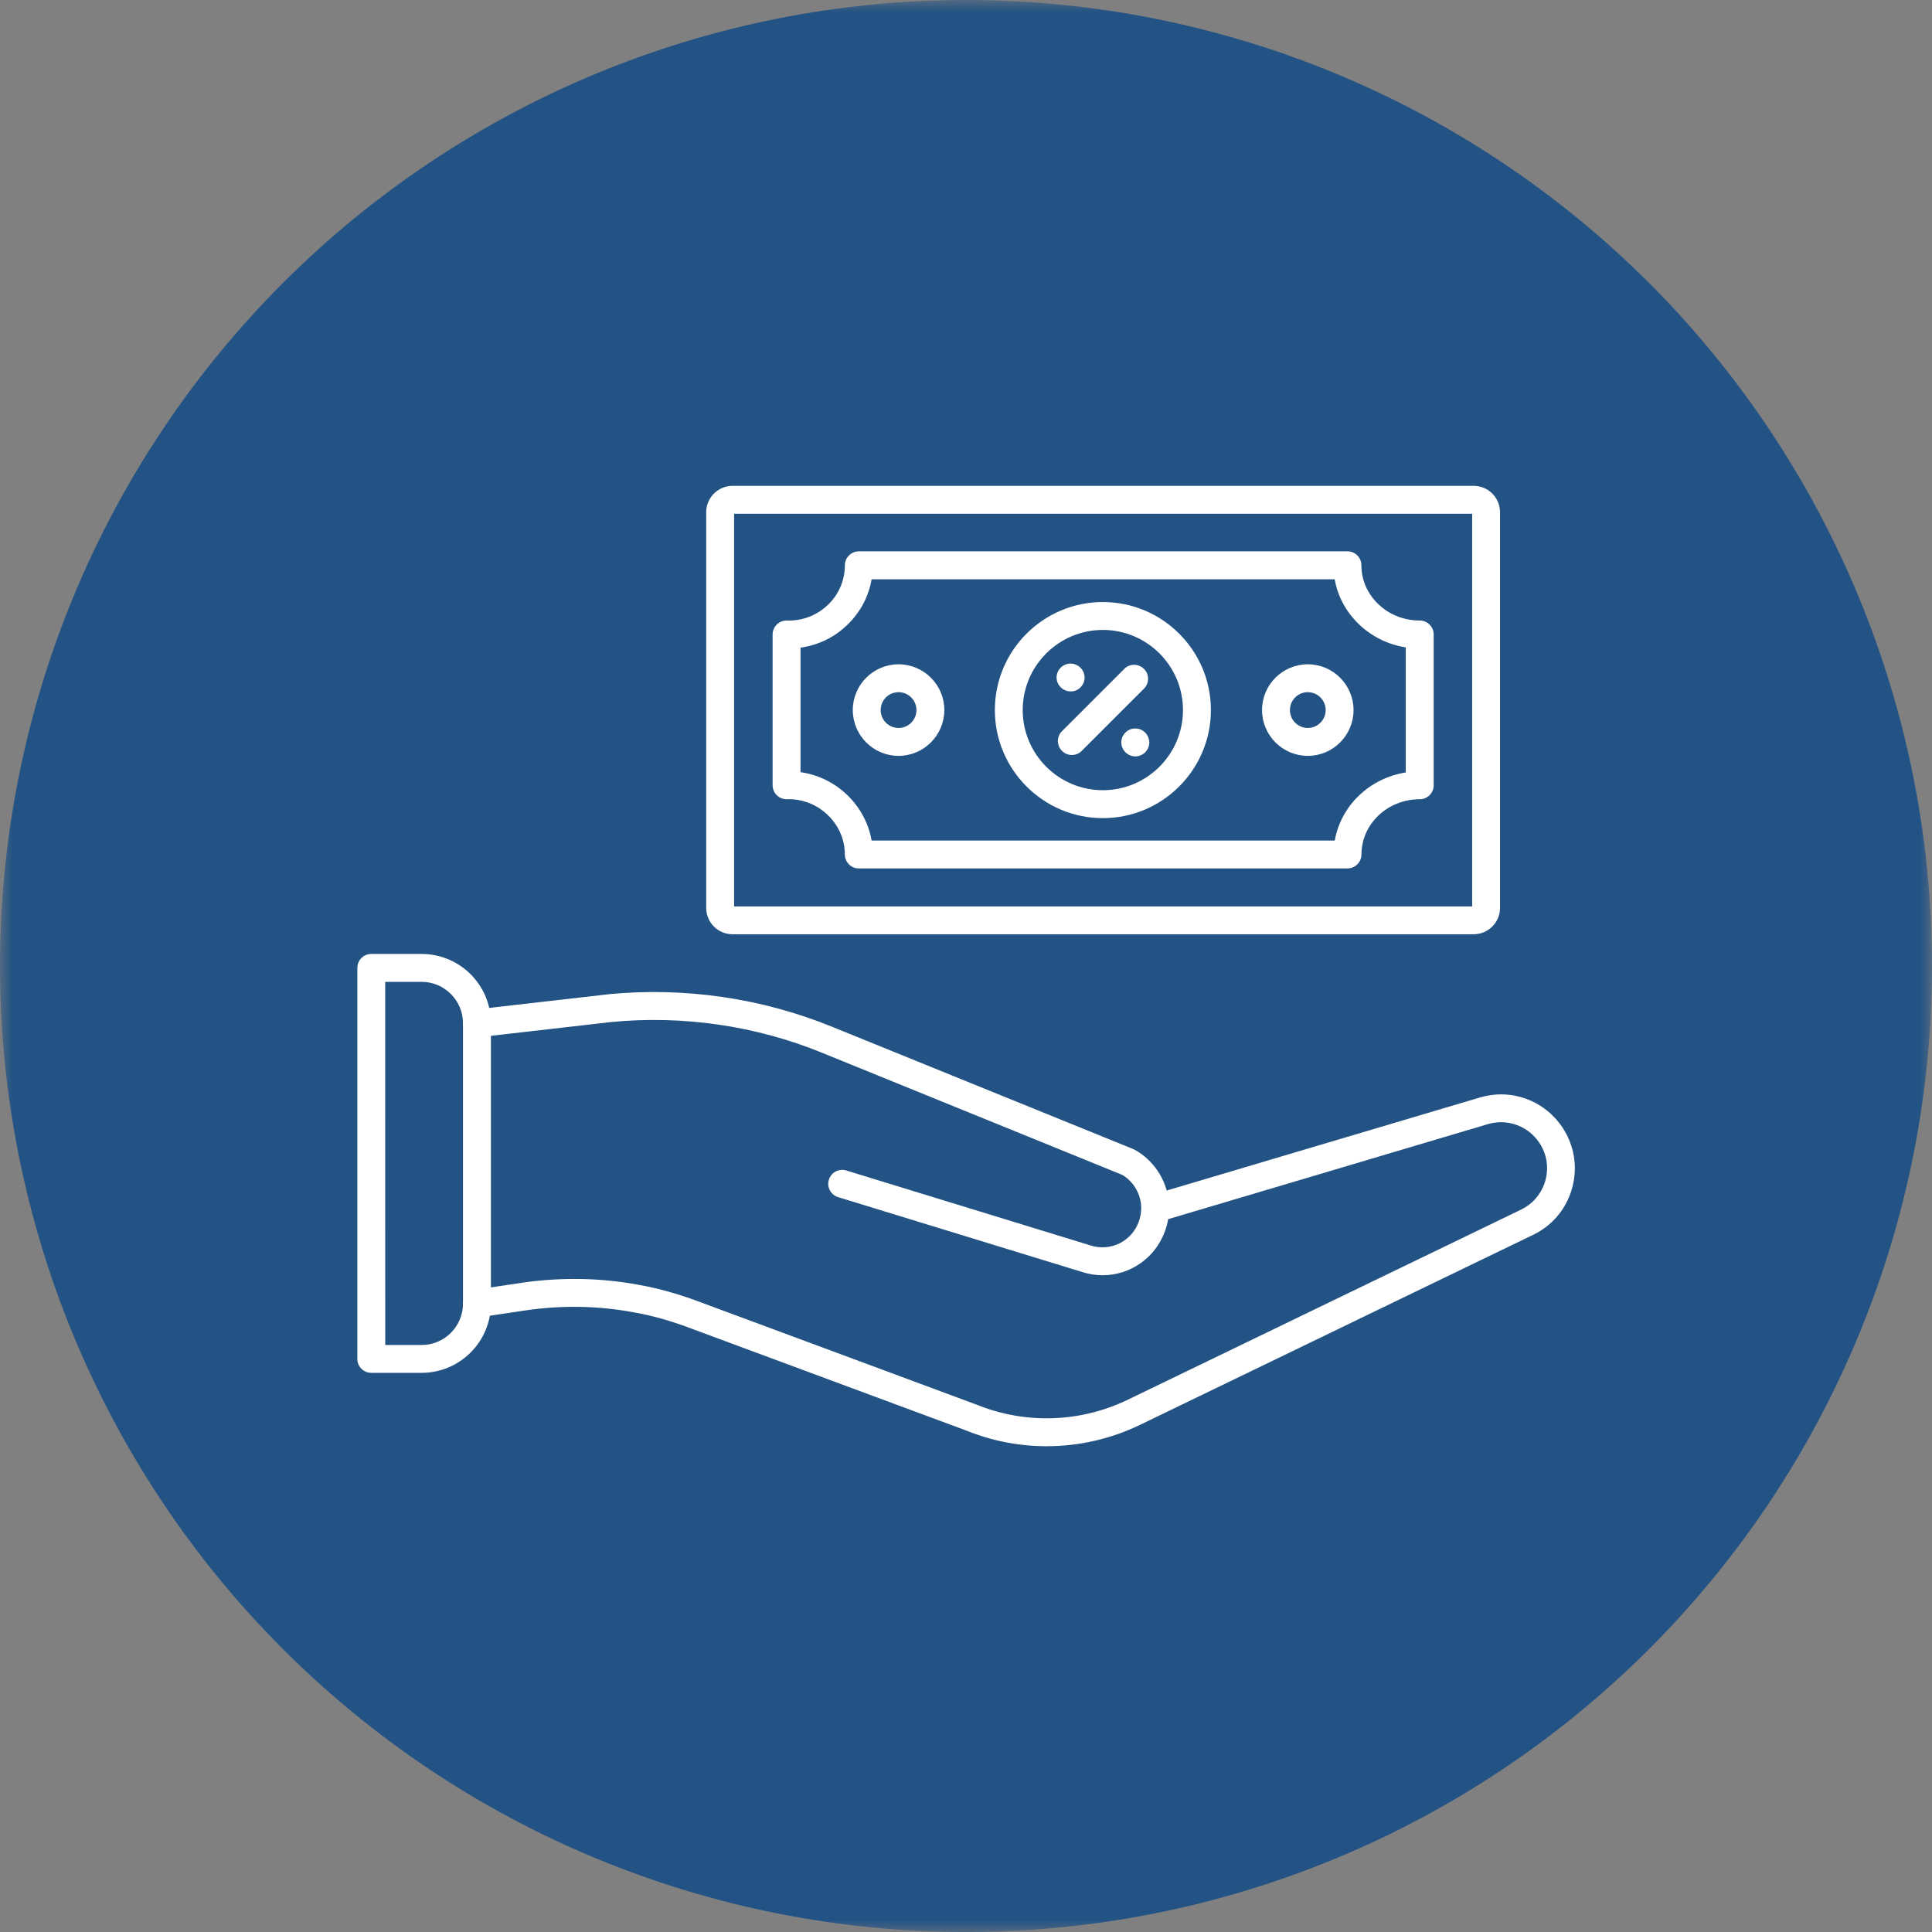 <svg xmlns="http://www.w3.org/2000/svg" width="80" height="80" viewBox="0 0 80 80" fill="none" style="&#10;"><rect x="0" y="0" width="80" height="80" fill="#808080" stroke="none"/><script xmlns="" id="eppiocemhmnlbhjplcgkofciiegomcon"/><script xmlns=""/><script xmlns=""/>
<mask id="mask0_593_2372" style="mask-type:luminance" maskUnits="userSpaceOnUse" x="0" y="0" width="80" height="81">
<path d="M0 0H80V80.001H0V0Z" fill="white"/>
</mask>
<g mask="url(#mask0_593_2372)" style="&#10;">
<path d="M80 40.001C80 40.655 79.984 41.309 79.953 41.964C79.92 42.617 79.872 43.27 79.807 43.922C79.743 44.573 79.663 45.222 79.567 45.87C79.472 46.517 79.359 47.162 79.232 47.804C79.104 48.446 78.96 49.084 78.801 49.72C78.642 50.355 78.467 50.985 78.278 51.612C78.088 52.238 77.882 52.86 77.662 53.476C77.441 54.093 77.206 54.704 76.955 55.308C76.705 55.913 76.44 56.511 76.159 57.102C75.88 57.694 75.585 58.28 75.277 58.857C74.969 59.434 74.646 60.004 74.309 60.564C73.972 61.127 73.623 61.679 73.26 62.223C72.896 62.768 72.518 63.303 72.129 63.828C71.739 64.355 71.336 64.871 70.92 65.377C70.505 65.882 70.077 66.378 69.639 66.864C69.199 67.348 68.747 67.822 68.285 68.285C67.822 68.748 67.347 69.199 66.862 69.639C66.378 70.079 65.882 70.506 65.376 70.922C64.869 71.337 64.353 71.739 63.828 72.129C63.303 72.52 62.768 72.896 62.223 73.26C61.679 73.623 61.127 73.974 60.564 74.31C60.002 74.647 59.434 74.969 58.857 75.278C58.278 75.586 57.694 75.881 57.102 76.161C56.511 76.44 55.912 76.705 55.308 76.956C54.702 77.206 54.093 77.442 53.476 77.662C52.86 77.883 52.238 78.088 51.611 78.278C50.985 78.469 50.354 78.642 49.72 78.803C49.084 78.961 48.446 79.104 47.804 79.232C47.162 79.361 46.517 79.472 45.87 79.568C45.222 79.663 44.572 79.743 43.922 79.809C43.27 79.872 42.617 79.92 41.962 79.953C41.309 79.985 40.655 80.001 40.001 80.001C39.345 80.001 38.692 79.985 38.038 79.953C37.383 79.92 36.731 79.872 36.08 79.809C35.428 79.743 34.778 79.663 34.13 79.568C33.483 79.472 32.838 79.361 32.197 79.232C31.555 79.104 30.916 78.961 30.282 78.803C29.646 78.642 29.015 78.469 28.389 78.278C27.762 78.088 27.141 77.883 26.525 77.662C25.909 77.442 25.298 77.206 24.692 76.956C24.088 76.705 23.489 76.44 22.898 76.161C22.306 75.881 21.722 75.586 21.145 75.278C20.567 74.969 19.998 74.647 19.436 74.31C18.875 73.974 18.321 73.623 17.777 73.26C17.233 72.896 16.697 72.52 16.172 72.129C15.646 71.739 15.131 71.337 14.624 70.922C14.118 70.506 13.622 70.079 13.138 69.639C12.653 69.199 12.179 68.748 11.716 68.285C11.253 67.822 10.801 67.348 10.363 66.864C9.923 66.378 9.495 65.882 9.08 65.377C8.664 64.871 8.261 64.355 7.871 63.828C7.482 63.303 7.104 62.768 6.742 62.223C6.378 61.679 6.028 61.127 5.691 60.564C5.354 60.004 5.031 59.434 4.723 58.857C4.415 58.28 4.12 57.694 3.841 57.102C3.561 56.511 3.295 55.913 3.045 55.308C2.794 54.704 2.559 54.093 2.338 53.476C2.118 52.86 1.913 52.238 1.723 51.612C1.533 50.985 1.358 50.355 1.199 49.72C1.04 49.084 0.896 48.446 0.768 47.804C0.641 47.162 0.529 46.517 0.433 45.87C0.337 45.222 0.257 44.573 0.193 43.922C0.129 43.27 0.08 42.617 0.048 41.964C0.016 41.309 0 40.655 0 40.001C0 39.346 0.016 38.692 0.048 38.038C0.08 37.385 0.129 36.731 0.193 36.08C0.257 35.428 0.337 34.779 0.433 34.132C0.529 33.484 0.641 32.839 0.768 32.197C0.896 31.555 1.04 30.917 1.199 30.282C1.358 29.646 1.533 29.016 1.723 28.389C1.913 27.763 2.118 27.141 2.338 26.525C2.559 25.909 2.794 25.298 3.045 24.694C3.295 24.088 3.561 23.491 3.841 22.899C4.12 22.307 4.415 21.722 4.723 21.145C5.031 20.568 5.354 19.998 5.691 19.437C6.028 18.875 6.378 18.322 6.742 17.778C7.104 17.233 7.482 16.699 7.871 16.173C8.261 15.646 8.664 15.131 9.08 14.626C9.495 14.119 9.923 13.624 10.363 13.138C10.801 12.653 11.253 12.179 11.716 11.716C12.179 11.253 12.653 10.803 13.138 10.363C13.622 9.923 14.118 9.495 14.624 9.08C15.131 8.664 15.646 8.262 16.172 7.873C16.697 7.482 17.233 7.106 17.777 6.742C18.321 6.378 18.875 6.028 19.436 5.691C19.998 5.354 20.567 5.033 21.145 4.723C21.722 4.415 22.306 4.12 22.898 3.841C23.489 3.561 24.088 3.296 24.692 3.045C25.298 2.795 25.909 2.559 26.525 2.339C27.141 2.118 27.762 1.913 28.389 1.723C29.015 1.533 29.646 1.359 30.282 1.199C30.916 1.04 31.555 0.897 32.197 0.77C32.838 0.641 33.483 0.529 34.13 0.433C34.778 0.338 35.428 0.258 36.08 0.193C36.731 0.129 37.383 0.081 38.038 0.049C38.692 0.016 39.345 0 40.001 0C40.655 0 41.309 0.016 41.962 0.049C42.617 0.081 43.27 0.129 43.922 0.193C44.572 0.258 45.222 0.338 45.87 0.433C46.517 0.529 47.162 0.641 47.804 0.77C48.446 0.897 49.084 1.04 49.72 1.199C50.354 1.359 50.985 1.533 51.611 1.723C52.238 1.913 52.86 2.118 53.476 2.339C54.093 2.559 54.702 2.795 55.308 3.045C55.912 3.296 56.511 3.561 57.102 3.841C57.694 4.12 58.278 4.415 58.857 4.723C59.434 5.033 60.002 5.354 60.564 5.691C61.127 6.028 61.679 6.378 62.223 6.742C62.768 7.106 63.303 7.482 63.828 7.873C64.353 8.262 64.869 8.664 65.376 9.08C65.882 9.495 66.378 9.923 66.862 10.363C67.347 10.803 67.822 11.253 68.285 11.716C68.747 12.179 69.199 12.653 69.639 13.138C70.079 13.624 70.505 14.119 70.92 14.626C71.336 15.131 71.739 15.646 72.129 16.173C72.518 16.699 72.896 17.233 73.26 17.778C73.623 18.322 73.972 18.875 74.309 19.437C74.646 19.998 74.969 20.568 75.277 21.145C75.585 21.722 75.88 22.307 76.159 22.899C76.44 23.491 76.705 24.088 76.955 24.694C77.206 25.298 77.441 25.909 77.662 26.525C77.882 27.141 78.088 27.763 78.277 28.389C78.467 29.016 78.642 29.646 78.801 30.282C78.96 30.917 79.104 31.555 79.232 32.197C79.359 32.839 79.472 33.484 79.567 34.132C79.663 34.779 79.743 35.428 79.807 36.08C79.872 36.731 79.92 37.385 79.953 38.038C79.984 38.692 80 39.346 80 40.001Z" fill="#10393C" style="&#10;    fill: #235384;&#10;"/>
</g>
<path fill-rule="evenodd" clip-rule="evenodd" d="M43.337 59.885C42.206 59.885 41.078 59.669 40.012 59.236L28.437 54.943C27.692 54.669 26.956 54.464 26.246 54.342C24.803 54.07 23.318 54.04 21.823 54.252L19.834 54.548C19.518 54.597 19.223 54.378 19.178 54.063C19.131 53.748 19.348 53.454 19.663 53.408L21.656 53.109C23.281 52.88 24.894 52.912 26.457 53.204C27.228 53.34 28.03 53.561 28.839 53.86L40.422 58.158C40.429 58.159 40.434 58.162 40.439 58.163C42.453 58.983 44.733 58.91 46.697 57.961L62.98 50.09C63.445 49.867 63.788 49.48 63.956 48.994C64.125 48.507 64.092 47.984 63.859 47.524C63.532 46.875 62.876 46.468 62.152 46.468C61.998 46.468 61.821 46.493 61.642 46.538L48.006 50.592C47.7 50.683 47.379 50.508 47.288 50.204C47.197 49.898 47.371 49.578 47.676 49.486L61.321 45.432C61.327 45.429 61.334 45.428 61.338 45.428C61.613 45.354 61.893 45.315 62.148 45.315C63.308 45.315 64.357 45.964 64.886 47.008C65.257 47.751 65.311 48.59 65.044 49.374C64.776 50.156 64.219 50.782 63.476 51.135L47.198 59.004C45.983 59.589 44.658 59.885 43.337 59.885Z" fill="white"/>
<path fill-rule="evenodd" clip-rule="evenodd" d="M45.657 52.805C45.379 52.805 45.098 52.763 44.817 52.673L34.704 49.571C34.401 49.477 34.227 49.154 34.322 48.849C34.416 48.545 34.739 48.372 35.042 48.467L45.159 51.572C45.994 51.838 46.871 51.396 47.161 50.57C47.224 50.384 47.254 50.205 47.254 50.03C47.254 49.968 47.254 49.91 47.25 49.871C47.25 49.867 47.248 49.862 47.248 49.858C47.188 49.354 46.898 48.9 46.468 48.648L34.051 43.598C31.307 42.474 28.285 42.032 25.311 42.32L19.816 42.95C19.501 42.985 19.213 42.76 19.175 42.442C19.14 42.125 19.367 41.841 19.683 41.801L25.182 41.172C25.187 41.172 25.188 41.172 25.192 41.169C28.353 40.862 31.566 41.333 34.484 42.528L46.939 47.586C46.962 47.597 46.982 47.605 47.004 47.619C47.767 48.051 48.287 48.831 48.393 49.71C48.409 49.828 48.409 49.936 48.409 50.026C48.409 50.329 48.36 50.627 48.254 50.942C47.851 52.091 46.796 52.805 45.657 52.805Z" fill="white"/>
<path fill-rule="evenodd" clip-rule="evenodd" d="M15.952 55.693H17.459C18.405 55.693 19.172 54.923 19.172 53.977V42.371C19.172 41.426 18.403 40.656 17.458 40.656H15.95L15.952 55.693ZM17.459 56.846H15.375C15.056 56.846 14.797 56.589 14.797 56.269V40.079C14.797 39.76 15.053 39.501 15.375 39.501H17.459C19.042 39.501 20.328 40.787 20.328 42.37V53.976C20.328 55.56 19.042 56.846 17.459 56.846Z" fill="white"/>
<path fill-rule="evenodd" clip-rule="evenodd" d="M30.398 37.533H60.959V21.273H30.398V37.533ZM61.021 38.685H30.326C29.73 38.685 29.242 38.197 29.242 37.592V21.21C29.242 20.609 29.732 20.117 30.335 20.117H61.02C61.621 20.117 62.113 20.606 62.113 21.21V37.592C62.113 38.197 61.623 38.685 61.021 38.685Z" fill="white"/>
<path fill-rule="evenodd" clip-rule="evenodd" d="M36.091 34.805H55.27C55.522 33.361 56.71 32.222 58.21 31.986V26.807C57.483 26.693 56.811 26.366 56.273 25.851C55.736 25.337 55.389 24.689 55.267 23.987H36.091C35.97 24.696 35.627 25.349 35.094 25.866C34.558 26.389 33.882 26.716 33.148 26.818V31.974C33.878 32.077 34.554 32.407 35.093 32.93C35.624 33.448 35.969 34.1 36.091 34.805ZM55.797 35.96H35.561C35.408 35.96 35.261 35.9 35.153 35.79C35.045 35.682 34.983 35.535 34.983 35.382C34.983 34.772 34.735 34.195 34.287 33.758C33.828 33.311 33.224 33.075 32.586 33.094C32.428 33.098 32.279 33.04 32.166 32.93C32.055 32.82 31.992 32.673 31.992 32.517V26.272C31.992 26.116 32.056 25.966 32.166 25.859C32.279 25.749 32.432 25.691 32.586 25.695C33.228 25.714 33.836 25.479 34.291 25.038C34.739 24.602 34.984 24.024 34.984 23.407C34.984 23.254 35.045 23.107 35.155 22.999C35.263 22.892 35.411 22.829 35.564 22.829H55.797C55.95 22.829 56.097 22.889 56.205 22.999C56.312 23.107 56.372 23.254 56.372 23.407C56.372 24.013 56.622 24.586 57.071 25.015C57.528 25.453 58.137 25.694 58.787 25.694C58.941 25.694 59.087 25.753 59.196 25.863C59.303 25.972 59.366 26.119 59.366 26.272V32.517C59.366 32.836 59.106 33.095 58.787 33.095C57.456 33.095 56.375 34.12 56.375 35.383C56.372 35.701 56.116 35.96 55.797 35.96Z" fill="white"/>
<path fill-rule="evenodd" clip-rule="evenodd" d="M45.666 26.084C43.837 26.084 42.348 27.573 42.348 29.402C42.348 31.232 43.837 32.721 45.666 32.721C47.496 32.721 48.985 31.232 48.985 29.402C48.985 27.573 47.496 26.084 45.666 26.084ZM45.666 33.877C43.2 33.877 41.195 31.87 41.195 29.402C41.195 26.934 43.2 24.929 45.666 24.929C48.133 24.929 50.141 26.934 50.141 29.402C50.141 31.869 48.133 33.877 45.666 33.877Z" fill="white"/>
<path fill-rule="evenodd" clip-rule="evenodd" d="M44.33 28.629C44.179 28.629 44.03 28.568 43.922 28.458C43.895 28.431 43.872 28.403 43.849 28.372C43.829 28.34 43.81 28.308 43.795 28.272C43.781 28.237 43.768 28.199 43.762 28.164C43.754 28.127 43.75 28.089 43.75 28.052C43.75 28.014 43.754 27.978 43.762 27.94C43.768 27.903 43.781 27.868 43.795 27.832C43.81 27.797 43.829 27.763 43.849 27.733C43.87 27.702 43.895 27.672 43.922 27.645C44.057 27.511 44.255 27.451 44.442 27.488C44.479 27.494 44.514 27.507 44.55 27.522C44.585 27.535 44.619 27.554 44.65 27.575C44.683 27.596 44.71 27.621 44.738 27.648C44.766 27.675 44.789 27.703 44.812 27.735C44.831 27.769 44.848 27.799 44.866 27.834C44.88 27.869 44.89 27.907 44.898 27.942C44.907 27.979 44.911 28.017 44.911 28.054C44.911 28.206 44.848 28.357 44.741 28.462C44.714 28.49 44.685 28.513 44.651 28.536C44.62 28.556 44.588 28.575 44.552 28.59C44.517 28.604 44.479 28.616 44.445 28.623C44.407 28.623 44.368 28.629 44.33 28.629Z" fill="white"/>
<path fill-rule="evenodd" clip-rule="evenodd" d="M47.012 31.322C46.974 31.322 46.935 31.317 46.898 31.308C46.86 31.303 46.825 31.291 46.789 31.276C46.754 31.261 46.722 31.242 46.69 31.221C46.659 31.201 46.631 31.177 46.601 31.15C46.574 31.122 46.552 31.093 46.529 31.06C46.508 31.029 46.489 30.996 46.474 30.961C46.46 30.926 46.447 30.888 46.442 30.852C46.435 30.816 46.43 30.778 46.43 30.741C46.43 30.703 46.434 30.664 46.442 30.628C46.447 30.592 46.46 30.556 46.474 30.521C46.489 30.486 46.508 30.452 46.529 30.421C46.549 30.388 46.574 30.361 46.601 30.332C46.736 30.197 46.935 30.137 47.122 30.175C47.159 30.18 47.194 30.192 47.229 30.207C47.265 30.222 47.299 30.241 47.33 30.262C47.362 30.282 47.389 30.306 47.418 30.334C47.445 30.361 47.468 30.391 47.491 30.423C47.512 30.454 47.528 30.487 47.544 30.522C47.559 30.558 47.57 30.596 47.578 30.631C47.584 30.668 47.59 30.706 47.59 30.742C47.59 30.894 47.528 31.044 47.421 31.151C47.394 31.178 47.365 31.201 47.331 31.224C47.3 31.242 47.267 31.261 47.232 31.277C47.197 31.292 47.159 31.303 47.123 31.311C47.087 31.317 47.047 31.322 47.012 31.322Z" fill="white"/>
<path fill-rule="evenodd" clip-rule="evenodd" d="M44.383 31.263C44.234 31.263 44.089 31.207 43.975 31.092C43.748 30.866 43.748 30.501 43.975 30.276L46.553 27.698C46.778 27.471 47.142 27.471 47.37 27.698C47.596 27.923 47.596 28.288 47.37 28.515L44.792 31.092C44.679 31.207 44.533 31.263 44.383 31.263Z" fill="white"/>
<path fill-rule="evenodd" clip-rule="evenodd" d="M37.206 28.662C36.798 28.662 36.467 28.993 36.467 29.402C36.467 29.811 36.798 30.143 37.206 30.143C37.618 30.143 37.948 29.811 37.948 29.402C37.948 28.993 37.615 28.662 37.206 28.662ZM37.206 31.299C36.161 31.299 35.312 30.447 35.312 29.402C35.312 28.357 36.164 27.507 37.206 27.507C38.252 27.507 39.103 28.357 39.103 29.402C39.1 30.447 38.25 31.299 37.206 31.299Z" fill="white"/>
<path fill-rule="evenodd" clip-rule="evenodd" d="M54.153 28.662C53.743 28.662 53.413 28.993 53.413 29.402C53.413 29.811 53.744 30.143 54.153 30.143C54.562 30.143 54.894 29.811 54.894 29.402C54.892 28.993 54.56 28.662 54.153 28.662ZM54.153 31.299C53.108 31.299 52.258 30.447 52.258 29.402C52.258 28.357 53.108 27.507 54.153 27.507C55.198 27.507 56.047 28.357 56.047 29.402C56.047 30.447 55.197 31.299 54.153 31.299Z" fill="white"/>
</svg>